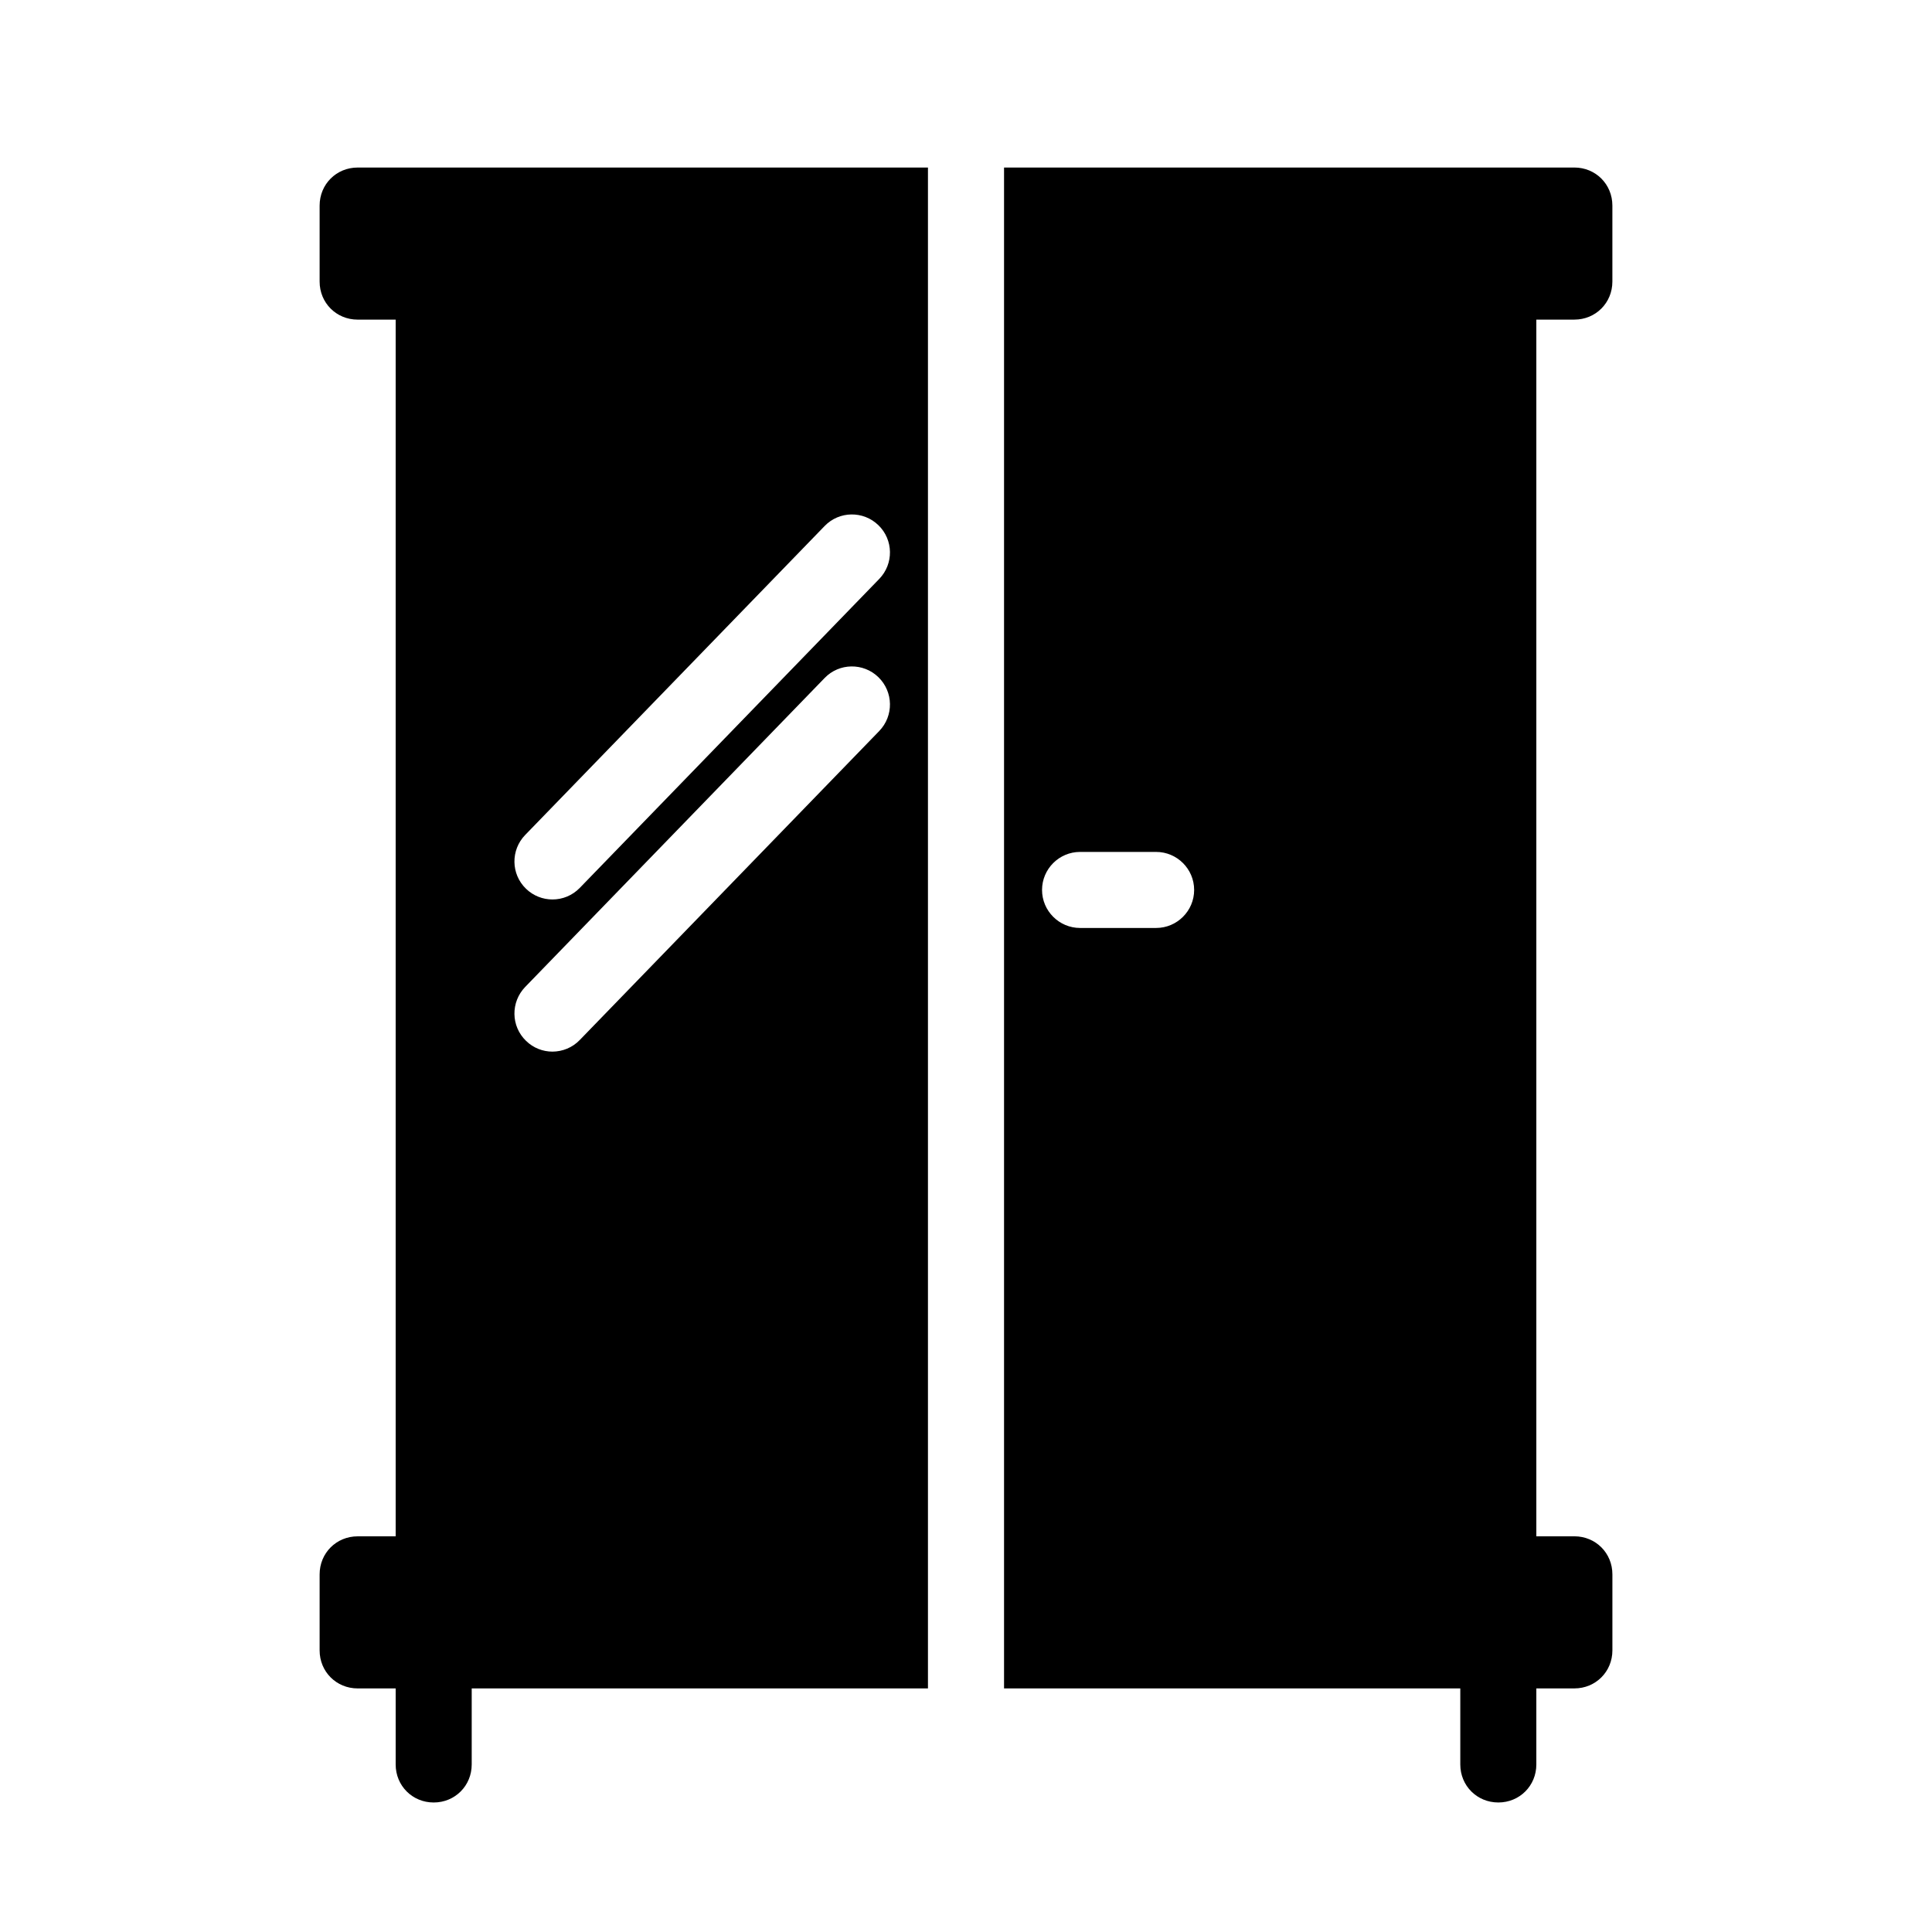 <?xml version="1.0" encoding="UTF-8"?>
<!-- Uploaded to: SVG Repo, www.svgrepo.com, Generator: SVG Repo Mixer Tools -->
<svg fill="#000000" width="800px" height="800px" version="1.1" viewBox="144 144 512 512" xmlns="http://www.w3.org/2000/svg">
 <path d="m430.23 389.92h20.152m110.84-161.22c5.641 0 10.074-4.434 10.074-10.074v-20.152c0-5.644-4.434-10.078-10.074-10.078h-151.14v403.05h120.91v20.152c0 5.644 4.434 10.078 10.078 10.078 5.641 0 10.074-4.434 10.074-10.078v-20.152h10.078c5.644 0 10.078-4.434 10.078-10.078v-20.152c0-5.644-4.434-10.078-10.078-10.078l-10.078 0.004v-322.44zm-110.84 161.22h-20.152c-5.543 0-10.078-4.516-10.078-10.078 0.004-5.559 4.535-10.074 10.078-10.074h20.152c5.543 0 10.078 4.516 10.078 10.078 0 5.559-4.535 10.074-10.078 10.074zm-211.6-201.52c-5.644 0-10.078 4.434-10.078 10.078v20.152c0 5.641 4.434 10.074 10.078 10.074h10.074v322.44h-10.074c-5.644 0-10.078 4.434-10.078 10.078v20.152c0 5.641 4.434 10.074 10.078 10.074h10.074v20.152c0 5.644 4.434 10.078 10.078 10.078 5.641 0 10.074-4.434 10.074-10.078v-20.152h120.91v-403.05zm138.22 149.33-79.359 81.879c-1.977 2.055-4.594 3.062-7.234 3.082-2.519 0-5.059-0.945-7.012-2.863-4.012-3.871-4.09-10.258-0.223-14.27l79.359-81.879c3.871-4.012 10.258-4.09 14.246-0.223 4.012 3.894 4.094 10.285 0.223 14.273zm0-40.305-79.359 81.879c-1.977 2.035-4.594 3.062-7.234 3.062-2.519 0-5.059-0.945-7.012-2.84-4.012-3.871-4.09-10.258-0.223-14.246l79.359-81.879c3.871-4.012 10.258-4.09 14.246-0.223 4.012 3.867 4.094 10.258 0.223 14.246z"/>
</svg>